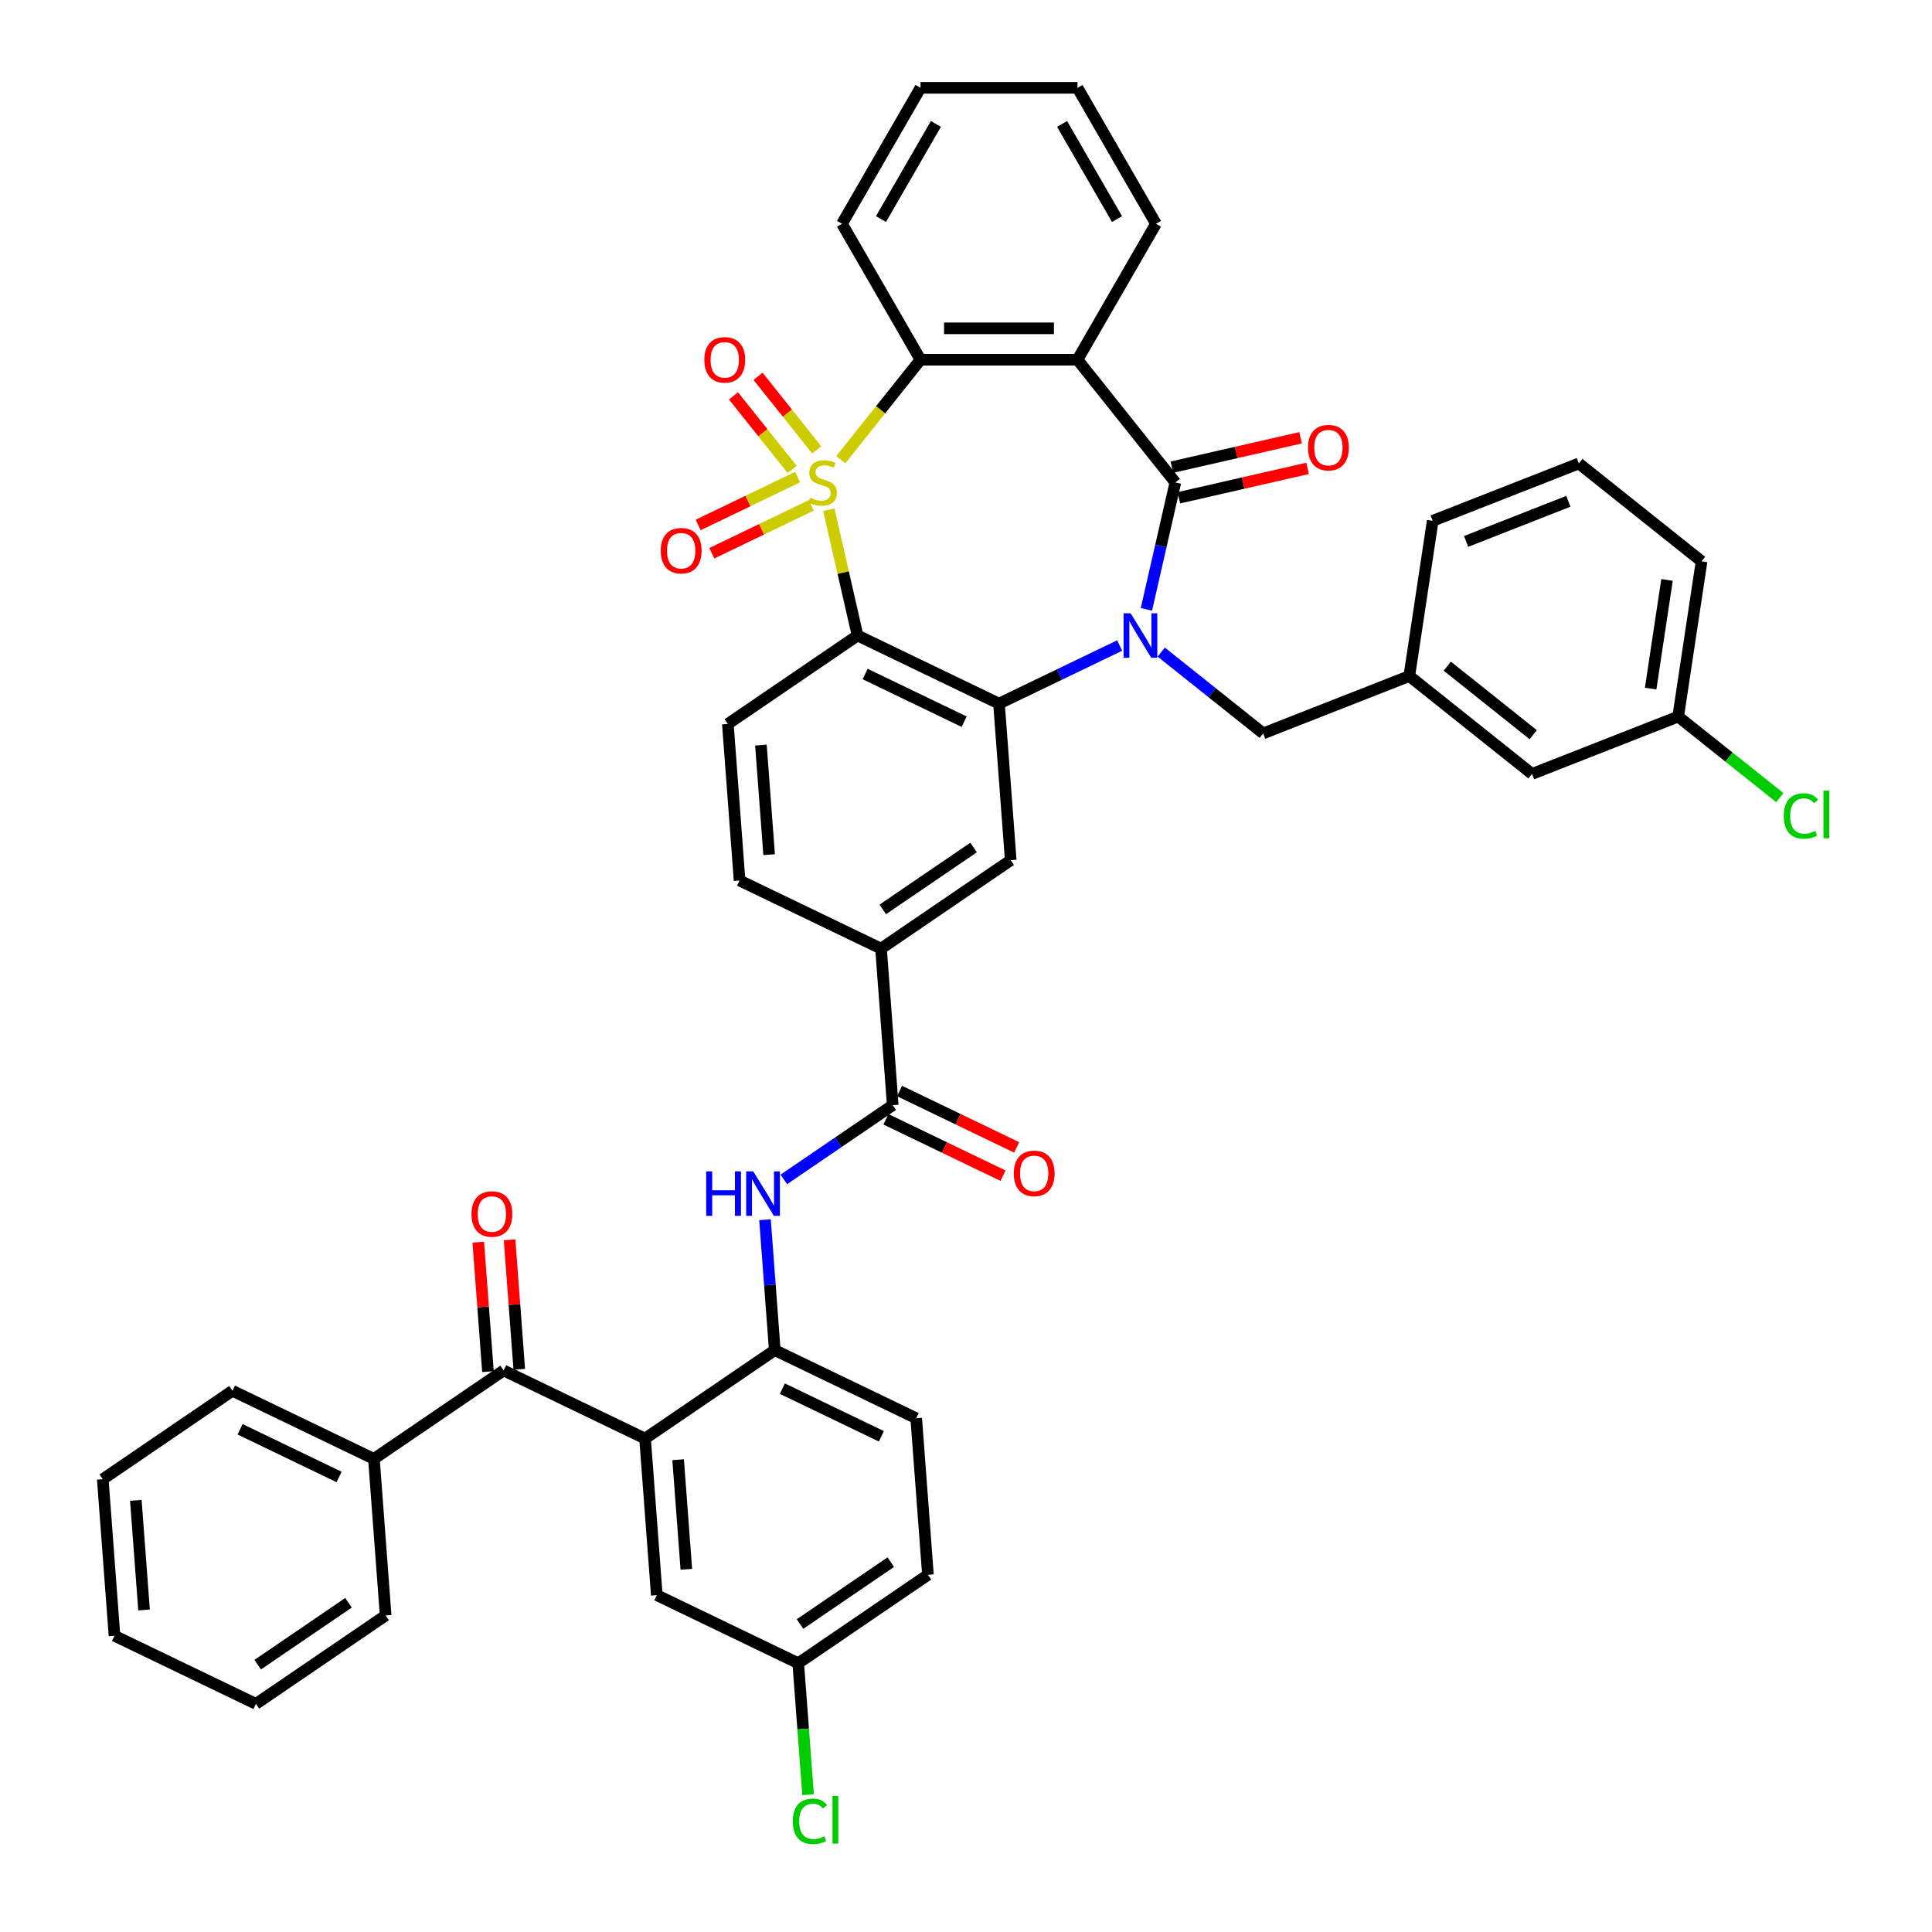 <?xml version='1.0' encoding='iso-8859-1'?>
<svg version='1.1' baseProfile='full'
              xmlns='http://www.w3.org/2000/svg'
                      xmlns:rdkit='http://www.rdkit.org/xml'
                      xmlns:xlink='http://www.w3.org/1999/xlink'
                  xml:space='preserve'
width='1000px' height='1000px' viewBox='0 0 1000 1000'>
<!-- END OF HEADER -->
<rect style='opacity:1.0;fill:#FFFFFF;stroke:none' width='1000' height='1000' x='0' y='0'> </rect>
<path class='bond-1' d='M 429.01,263.845 L 436.439,296.394' style='fill:none;fill-rule:evenodd;stroke:#CCCC00;stroke-width:6px;stroke-linecap:butt;stroke-linejoin:miter;stroke-opacity:1' />
<path class='bond-1' d='M 436.439,296.394 L 443.868,328.942' style='fill:none;fill-rule:evenodd;stroke:#000000;stroke-width:6px;stroke-linecap:butt;stroke-linejoin:miter;stroke-opacity:1' />
<path class='bond-5' d='M 435.196,237.924 L 455.823,212.059' style='fill:none;fill-rule:evenodd;stroke:#CCCC00;stroke-width:6px;stroke-linecap:butt;stroke-linejoin:miter;stroke-opacity:1' />
<path class='bond-5' d='M 455.823,212.059 L 476.449,186.194' style='fill:none;fill-rule:evenodd;stroke:#000000;stroke-width:6px;stroke-linecap:butt;stroke-linejoin:miter;stroke-opacity:1' />
<path class='bond-13' d='M 412.852,246.934 L 387.119,259.326' style='fill:none;fill-rule:evenodd;stroke:#CCCC00;stroke-width:6px;stroke-linecap:butt;stroke-linejoin:miter;stroke-opacity:1' />
<path class='bond-13' d='M 387.119,259.326 L 361.385,271.718' style='fill:none;fill-rule:evenodd;stroke:#FF0000;stroke-width:6px;stroke-linecap:butt;stroke-linejoin:miter;stroke-opacity:1' />
<path class='bond-13' d='M 419.903,261.575 L 394.17,273.968' style='fill:none;fill-rule:evenodd;stroke:#CCCC00;stroke-width:6px;stroke-linecap:butt;stroke-linejoin:miter;stroke-opacity:1' />
<path class='bond-13' d='M 394.17,273.968 L 368.437,286.36' style='fill:none;fill-rule:evenodd;stroke:#FF0000;stroke-width:6px;stroke-linecap:butt;stroke-linejoin:miter;stroke-opacity:1' />
<path class='bond-14' d='M 422.73,232.858 L 407.545,213.817' style='fill:none;fill-rule:evenodd;stroke:#CCCC00;stroke-width:6px;stroke-linecap:butt;stroke-linejoin:miter;stroke-opacity:1' />
<path class='bond-14' d='M 407.545,213.817 L 392.361,194.776' style='fill:none;fill-rule:evenodd;stroke:#FF0000;stroke-width:6px;stroke-linecap:butt;stroke-linejoin:miter;stroke-opacity:1' />
<path class='bond-14' d='M 410.024,242.99 L 394.84,223.949' style='fill:none;fill-rule:evenodd;stroke:#CCCC00;stroke-width:6px;stroke-linecap:butt;stroke-linejoin:miter;stroke-opacity:1' />
<path class='bond-14' d='M 394.84,223.949 L 379.655,204.908' style='fill:none;fill-rule:evenodd;stroke:#FF0000;stroke-width:6px;stroke-linecap:butt;stroke-linejoin:miter;stroke-opacity:1' />
<path class='bond-0' d='M 579.528,334.123 L 548.303,349.16' style='fill:none;fill-rule:evenodd;stroke:#0000FF;stroke-width:6px;stroke-linecap:butt;stroke-linejoin:miter;stroke-opacity:1' />
<path class='bond-0' d='M 548.303,349.16 L 517.077,364.198' style='fill:none;fill-rule:evenodd;stroke:#000000;stroke-width:6px;stroke-linecap:butt;stroke-linejoin:miter;stroke-opacity:1' />
<path class='bond-16' d='M 601.045,337.521 L 627.43,358.563' style='fill:none;fill-rule:evenodd;stroke:#0000FF;stroke-width:6px;stroke-linecap:butt;stroke-linejoin:miter;stroke-opacity:1' />
<path class='bond-16' d='M 627.43,358.563 L 653.815,379.604' style='fill:none;fill-rule:evenodd;stroke:#000000;stroke-width:6px;stroke-linecap:butt;stroke-linejoin:miter;stroke-opacity:1' />
<path class='bond-43' d='M 593.376,315.405 L 600.872,282.564' style='fill:none;fill-rule:evenodd;stroke:#0000FF;stroke-width:6px;stroke-linecap:butt;stroke-linejoin:miter;stroke-opacity:1' />
<path class='bond-43' d='M 600.872,282.564 L 608.368,249.723' style='fill:none;fill-rule:evenodd;stroke:#000000;stroke-width:6px;stroke-linecap:butt;stroke-linejoin:miter;stroke-opacity:1' />
<path class='bond-3' d='M 443.868,328.942 L 517.077,364.198' style='fill:none;fill-rule:evenodd;stroke:#000000;stroke-width:6px;stroke-linecap:butt;stroke-linejoin:miter;stroke-opacity:1' />
<path class='bond-3' d='M 447.798,348.872 L 499.045,373.551' style='fill:none;fill-rule:evenodd;stroke:#000000;stroke-width:6px;stroke-linecap:butt;stroke-linejoin:miter;stroke-opacity:1' />
<path class='bond-15' d='M 443.868,328.942 L 376.731,374.715' style='fill:none;fill-rule:evenodd;stroke:#000000;stroke-width:6px;stroke-linecap:butt;stroke-linejoin:miter;stroke-opacity:1' />
<path class='bond-2' d='M 608.368,249.723 L 557.705,186.194' style='fill:none;fill-rule:evenodd;stroke:#000000;stroke-width:6px;stroke-linecap:butt;stroke-linejoin:miter;stroke-opacity:1' />
<path class='bond-17' d='M 610.176,257.645 L 643.488,250.042' style='fill:none;fill-rule:evenodd;stroke:#000000;stroke-width:6px;stroke-linecap:butt;stroke-linejoin:miter;stroke-opacity:1' />
<path class='bond-17' d='M 643.488,250.042 L 676.8,242.438' style='fill:none;fill-rule:evenodd;stroke:#FF0000;stroke-width:6px;stroke-linecap:butt;stroke-linejoin:miter;stroke-opacity:1' />
<path class='bond-17' d='M 606.56,241.801 L 639.872,234.198' style='fill:none;fill-rule:evenodd;stroke:#000000;stroke-width:6px;stroke-linecap:butt;stroke-linejoin:miter;stroke-opacity:1' />
<path class='bond-17' d='M 639.872,234.198 L 673.184,226.595' style='fill:none;fill-rule:evenodd;stroke:#FF0000;stroke-width:6px;stroke-linecap:butt;stroke-linejoin:miter;stroke-opacity:1' />
<path class='bond-10' d='M 517.077,364.198 L 523.15,445.227' style='fill:none;fill-rule:evenodd;stroke:#000000;stroke-width:6px;stroke-linecap:butt;stroke-linejoin:miter;stroke-opacity:1' />
<path class='bond-4' d='M 557.705,186.194 L 476.449,186.194' style='fill:none;fill-rule:evenodd;stroke:#000000;stroke-width:6px;stroke-linecap:butt;stroke-linejoin:miter;stroke-opacity:1' />
<path class='bond-4' d='M 545.517,169.943 L 488.638,169.943' style='fill:none;fill-rule:evenodd;stroke:#000000;stroke-width:6px;stroke-linecap:butt;stroke-linejoin:miter;stroke-opacity:1' />
<path class='bond-26' d='M 557.705,186.194 L 598.333,115.824' style='fill:none;fill-rule:evenodd;stroke:#000000;stroke-width:6px;stroke-linecap:butt;stroke-linejoin:miter;stroke-opacity:1' />
<path class='bond-30' d='M 476.449,186.194 L 435.821,115.824' style='fill:none;fill-rule:evenodd;stroke:#000000;stroke-width:6px;stroke-linecap:butt;stroke-linejoin:miter;stroke-opacity:1' />
<path class='bond-6' d='M 333.883,744.605 L 401.02,698.831' style='fill:none;fill-rule:evenodd;stroke:#000000;stroke-width:6px;stroke-linecap:butt;stroke-linejoin:miter;stroke-opacity:1' />
<path class='bond-7' d='M 333.883,744.605 L 260.674,709.349' style='fill:none;fill-rule:evenodd;stroke:#000000;stroke-width:6px;stroke-linecap:butt;stroke-linejoin:miter;stroke-opacity:1' />
<path class='bond-18' d='M 333.883,744.605 L 339.955,825.633' style='fill:none;fill-rule:evenodd;stroke:#000000;stroke-width:6px;stroke-linecap:butt;stroke-linejoin:miter;stroke-opacity:1' />
<path class='bond-18' d='M 351,755.544 L 355.25,812.265' style='fill:none;fill-rule:evenodd;stroke:#000000;stroke-width:6px;stroke-linecap:butt;stroke-linejoin:miter;stroke-opacity:1' />
<path class='bond-20' d='M 268.777,708.742 L 266.266,675.239' style='fill:none;fill-rule:evenodd;stroke:#000000;stroke-width:6px;stroke-linecap:butt;stroke-linejoin:miter;stroke-opacity:1' />
<path class='bond-20' d='M 266.266,675.239 L 263.755,641.737' style='fill:none;fill-rule:evenodd;stroke:#FF0000;stroke-width:6px;stroke-linecap:butt;stroke-linejoin:miter;stroke-opacity:1' />
<path class='bond-20' d='M 252.571,709.956 L 250.06,676.454' style='fill:none;fill-rule:evenodd;stroke:#000000;stroke-width:6px;stroke-linecap:butt;stroke-linejoin:miter;stroke-opacity:1' />
<path class='bond-20' d='M 250.06,676.454 L 247.55,642.952' style='fill:none;fill-rule:evenodd;stroke:#FF0000;stroke-width:6px;stroke-linecap:butt;stroke-linejoin:miter;stroke-opacity:1' />
<path class='bond-22' d='M 260.674,709.349 L 193.537,755.122' style='fill:none;fill-rule:evenodd;stroke:#000000;stroke-width:6px;stroke-linecap:butt;stroke-linejoin:miter;stroke-opacity:1' />
<path class='bond-8' d='M 462.085,572.029 L 456.012,491' style='fill:none;fill-rule:evenodd;stroke:#000000;stroke-width:6px;stroke-linecap:butt;stroke-linejoin:miter;stroke-opacity:1' />
<path class='bond-11' d='M 462.085,572.029 L 433.895,591.248' style='fill:none;fill-rule:evenodd;stroke:#000000;stroke-width:6px;stroke-linecap:butt;stroke-linejoin:miter;stroke-opacity:1' />
<path class='bond-11' d='M 433.895,591.248 L 405.706,610.467' style='fill:none;fill-rule:evenodd;stroke:#0000FF;stroke-width:6px;stroke-linecap:butt;stroke-linejoin:miter;stroke-opacity:1' />
<path class='bond-19' d='M 458.559,579.35 L 488.866,593.945' style='fill:none;fill-rule:evenodd;stroke:#000000;stroke-width:6px;stroke-linecap:butt;stroke-linejoin:miter;stroke-opacity:1' />
<path class='bond-19' d='M 488.866,593.945 L 519.174,608.54' style='fill:none;fill-rule:evenodd;stroke:#FF0000;stroke-width:6px;stroke-linecap:butt;stroke-linejoin:miter;stroke-opacity:1' />
<path class='bond-19' d='M 465.61,564.708 L 495.918,579.303' style='fill:none;fill-rule:evenodd;stroke:#000000;stroke-width:6px;stroke-linecap:butt;stroke-linejoin:miter;stroke-opacity:1' />
<path class='bond-19' d='M 495.918,579.303 L 526.225,593.899' style='fill:none;fill-rule:evenodd;stroke:#FF0000;stroke-width:6px;stroke-linecap:butt;stroke-linejoin:miter;stroke-opacity:1' />
<path class='bond-9' d='M 401.02,698.831 L 398.491,665.085' style='fill:none;fill-rule:evenodd;stroke:#000000;stroke-width:6px;stroke-linecap:butt;stroke-linejoin:miter;stroke-opacity:1' />
<path class='bond-9' d='M 398.491,665.085 L 395.962,631.34' style='fill:none;fill-rule:evenodd;stroke:#0000FF;stroke-width:6px;stroke-linecap:butt;stroke-linejoin:miter;stroke-opacity:1' />
<path class='bond-23' d='M 401.02,698.831 L 474.229,734.087' style='fill:none;fill-rule:evenodd;stroke:#000000;stroke-width:6px;stroke-linecap:butt;stroke-linejoin:miter;stroke-opacity:1' />
<path class='bond-23' d='M 404.95,718.761 L 456.197,743.44' style='fill:none;fill-rule:evenodd;stroke:#000000;stroke-width:6px;stroke-linecap:butt;stroke-linejoin:miter;stroke-opacity:1' />
<path class='bond-45' d='M 523.15,445.227 L 456.012,491' style='fill:none;fill-rule:evenodd;stroke:#000000;stroke-width:6px;stroke-linecap:butt;stroke-linejoin:miter;stroke-opacity:1' />
<path class='bond-45' d='M 503.924,438.665 L 456.928,470.707' style='fill:none;fill-rule:evenodd;stroke:#000000;stroke-width:6px;stroke-linecap:butt;stroke-linejoin:miter;stroke-opacity:1' />
<path class='bond-12' d='M 456.012,491 L 382.803,455.744' style='fill:none;fill-rule:evenodd;stroke:#000000;stroke-width:6px;stroke-linecap:butt;stroke-linejoin:miter;stroke-opacity:1' />
<path class='bond-21' d='M 376.731,374.715 L 382.803,455.744' style='fill:none;fill-rule:evenodd;stroke:#000000;stroke-width:6px;stroke-linecap:butt;stroke-linejoin:miter;stroke-opacity:1' />
<path class='bond-21' d='M 393.848,385.655 L 398.098,442.375' style='fill:none;fill-rule:evenodd;stroke:#000000;stroke-width:6px;stroke-linecap:butt;stroke-linejoin:miter;stroke-opacity:1' />
<path class='bond-24' d='M 653.815,379.604 L 729.454,349.918' style='fill:none;fill-rule:evenodd;stroke:#000000;stroke-width:6px;stroke-linecap:butt;stroke-linejoin:miter;stroke-opacity:1' />
<path class='bond-47' d='M 339.955,825.633 L 413.165,860.889' style='fill:none;fill-rule:evenodd;stroke:#000000;stroke-width:6px;stroke-linecap:butt;stroke-linejoin:miter;stroke-opacity:1' />
<path class='bond-35' d='M 193.537,755.122 L 120.327,719.866' style='fill:none;fill-rule:evenodd;stroke:#000000;stroke-width:6px;stroke-linecap:butt;stroke-linejoin:miter;stroke-opacity:1' />
<path class='bond-35' d='M 175.504,764.476 L 124.258,739.796' style='fill:none;fill-rule:evenodd;stroke:#000000;stroke-width:6px;stroke-linecap:butt;stroke-linejoin:miter;stroke-opacity:1' />
<path class='bond-36' d='M 193.537,755.122 L 199.609,836.151' style='fill:none;fill-rule:evenodd;stroke:#000000;stroke-width:6px;stroke-linecap:butt;stroke-linejoin:miter;stroke-opacity:1' />
<path class='bond-29' d='M 474.229,734.087 L 480.302,815.116' style='fill:none;fill-rule:evenodd;stroke:#000000;stroke-width:6px;stroke-linecap:butt;stroke-linejoin:miter;stroke-opacity:1' />
<path class='bond-27' d='M 729.454,349.918 L 792.983,400.581' style='fill:none;fill-rule:evenodd;stroke:#000000;stroke-width:6px;stroke-linecap:butt;stroke-linejoin:miter;stroke-opacity:1' />
<path class='bond-27' d='M 749.116,344.812 L 793.586,380.276' style='fill:none;fill-rule:evenodd;stroke:#000000;stroke-width:6px;stroke-linecap:butt;stroke-linejoin:miter;stroke-opacity:1' />
<path class='bond-34' d='M 729.454,349.918 L 741.565,269.57' style='fill:none;fill-rule:evenodd;stroke:#000000;stroke-width:6px;stroke-linecap:butt;stroke-linejoin:miter;stroke-opacity:1' />
<path class='bond-25' d='M 413.165,860.889 L 480.302,815.116' style='fill:none;fill-rule:evenodd;stroke:#000000;stroke-width:6px;stroke-linecap:butt;stroke-linejoin:miter;stroke-opacity:1' />
<path class='bond-25' d='M 414.081,840.596 L 461.076,808.555' style='fill:none;fill-rule:evenodd;stroke:#000000;stroke-width:6px;stroke-linecap:butt;stroke-linejoin:miter;stroke-opacity:1' />
<path class='bond-31' d='M 413.165,860.889 L 415.715,894.919' style='fill:none;fill-rule:evenodd;stroke:#000000;stroke-width:6px;stroke-linecap:butt;stroke-linejoin:miter;stroke-opacity:1' />
<path class='bond-31' d='M 415.715,894.919 L 418.265,928.95' style='fill:none;fill-rule:evenodd;stroke:#00CC00;stroke-width:6px;stroke-linecap:butt;stroke-linejoin:miter;stroke-opacity:1' />
<path class='bond-44' d='M 598.333,115.824 L 557.705,45.455' style='fill:none;fill-rule:evenodd;stroke:#000000;stroke-width:6px;stroke-linecap:butt;stroke-linejoin:miter;stroke-opacity:1' />
<path class='bond-44' d='M 578.165,113.395 L 549.726,64.136' style='fill:none;fill-rule:evenodd;stroke:#000000;stroke-width:6px;stroke-linecap:butt;stroke-linejoin:miter;stroke-opacity:1' />
<path class='bond-28' d='M 792.983,400.581 L 868.622,370.894' style='fill:none;fill-rule:evenodd;stroke:#000000;stroke-width:6px;stroke-linecap:butt;stroke-linejoin:miter;stroke-opacity:1' />
<path class='bond-32' d='M 868.622,370.894 L 894.934,391.878' style='fill:none;fill-rule:evenodd;stroke:#000000;stroke-width:6px;stroke-linecap:butt;stroke-linejoin:miter;stroke-opacity:1' />
<path class='bond-32' d='M 894.934,391.878 L 921.246,412.861' style='fill:none;fill-rule:evenodd;stroke:#00CC00;stroke-width:6px;stroke-linecap:butt;stroke-linejoin:miter;stroke-opacity:1' />
<path class='bond-46' d='M 868.622,370.894 L 880.733,290.546' style='fill:none;fill-rule:evenodd;stroke:#000000;stroke-width:6px;stroke-linecap:butt;stroke-linejoin:miter;stroke-opacity:1' />
<path class='bond-46' d='M 854.369,356.42 L 862.847,300.176' style='fill:none;fill-rule:evenodd;stroke:#000000;stroke-width:6px;stroke-linecap:butt;stroke-linejoin:miter;stroke-opacity:1' />
<path class='bond-39' d='M 435.821,115.824 L 476.449,45.455' style='fill:none;fill-rule:evenodd;stroke:#000000;stroke-width:6px;stroke-linecap:butt;stroke-linejoin:miter;stroke-opacity:1' />
<path class='bond-39' d='M 455.989,113.395 L 484.429,64.136' style='fill:none;fill-rule:evenodd;stroke:#000000;stroke-width:6px;stroke-linecap:butt;stroke-linejoin:miter;stroke-opacity:1' />
<path class='bond-33' d='M 817.204,239.883 L 741.565,269.57' style='fill:none;fill-rule:evenodd;stroke:#000000;stroke-width:6px;stroke-linecap:butt;stroke-linejoin:miter;stroke-opacity:1' />
<path class='bond-33' d='M 811.796,259.464 L 758.848,280.244' style='fill:none;fill-rule:evenodd;stroke:#000000;stroke-width:6px;stroke-linecap:butt;stroke-linejoin:miter;stroke-opacity:1' />
<path class='bond-37' d='M 817.204,239.883 L 880.733,290.546' style='fill:none;fill-rule:evenodd;stroke:#000000;stroke-width:6px;stroke-linecap:butt;stroke-linejoin:miter;stroke-opacity:1' />
<path class='bond-41' d='M 120.327,719.866 L 53.19,765.64' style='fill:none;fill-rule:evenodd;stroke:#000000;stroke-width:6px;stroke-linecap:butt;stroke-linejoin:miter;stroke-opacity:1' />
<path class='bond-40' d='M 199.609,836.151 L 132.472,881.924' style='fill:none;fill-rule:evenodd;stroke:#000000;stroke-width:6px;stroke-linecap:butt;stroke-linejoin:miter;stroke-opacity:1' />
<path class='bond-40' d='M 180.384,829.59 L 133.388,861.631' style='fill:none;fill-rule:evenodd;stroke:#000000;stroke-width:6px;stroke-linecap:butt;stroke-linejoin:miter;stroke-opacity:1' />
<path class='bond-38' d='M 557.705,45.455 L 476.449,45.455' style='fill:none;fill-rule:evenodd;stroke:#000000;stroke-width:6px;stroke-linecap:butt;stroke-linejoin:miter;stroke-opacity:1' />
<path class='bond-42' d='M 132.472,881.924 L 59.263,846.669' style='fill:none;fill-rule:evenodd;stroke:#000000;stroke-width:6px;stroke-linecap:butt;stroke-linejoin:miter;stroke-opacity:1' />
<path class='bond-48' d='M 53.19,765.64 L 59.263,846.669' style='fill:none;fill-rule:evenodd;stroke:#000000;stroke-width:6px;stroke-linecap:butt;stroke-linejoin:miter;stroke-opacity:1' />
<path class='bond-48' d='M 70.307,776.579 L 74.558,833.3' style='fill:none;fill-rule:evenodd;stroke:#000000;stroke-width:6px;stroke-linecap:butt;stroke-linejoin:miter;stroke-opacity:1' />
<path  class='atom-0' d='M 419.286 257.621
Q 419.546 257.719, 420.619 258.174
Q 421.691 258.629, 422.861 258.921
Q 424.064 259.181, 425.234 259.181
Q 427.412 259.181, 428.679 258.141
Q 429.947 257.069, 429.947 255.216
Q 429.947 253.948, 429.297 253.168
Q 428.679 252.388, 427.704 251.966
Q 426.729 251.543, 425.104 251.056
Q 423.057 250.438, 421.821 249.853
Q 420.619 249.268, 419.741 248.033
Q 418.896 246.798, 418.896 244.718
Q 418.896 241.825, 420.846 240.037
Q 422.829 238.25, 426.729 238.25
Q 429.394 238.25, 432.417 239.517
L 431.67 242.02
Q 428.907 240.882, 426.827 240.882
Q 424.584 240.882, 423.349 241.825
Q 422.114 242.735, 422.146 244.328
Q 422.146 245.563, 422.764 246.31
Q 423.414 247.058, 424.324 247.48
Q 425.267 247.903, 426.827 248.39
Q 428.907 249.041, 430.142 249.691
Q 431.377 250.341, 432.255 251.673
Q 433.165 252.973, 433.165 255.216
Q 433.165 258.401, 431.02 260.124
Q 428.907 261.814, 425.364 261.814
Q 423.317 261.814, 421.756 261.359
Q 420.229 260.936, 418.409 260.189
L 419.286 257.621
' fill='#CCCC00'/>
<path  class='atom-1' d='M 585.2 317.436
L 592.74 329.625
Q 593.488 330.827, 594.691 333.005
Q 595.893 335.182, 595.958 335.313
L 595.958 317.436
L 599.013 317.436
L 599.013 340.448
L 595.861 340.448
L 587.768 327.122
Q 586.825 325.562, 585.817 323.774
Q 584.842 321.986, 584.55 321.434
L 584.55 340.448
L 581.56 340.448
L 581.56 317.436
L 585.2 317.436
' fill='#0000FF'/>
<path  class='atom-12' d='M 365.517 606.296
L 368.637 606.296
L 368.637 616.08
L 380.403 616.08
L 380.403 606.296
L 383.523 606.296
L 383.523 629.308
L 380.403 629.308
L 380.403 618.68
L 368.637 618.68
L 368.637 629.308
L 365.517 629.308
L 365.517 606.296
' fill='#0000FF'/>
<path  class='atom-12' d='M 389.861 606.296
L 397.402 618.485
Q 398.149 619.687, 399.352 621.865
Q 400.554 624.043, 400.619 624.173
L 400.619 606.296
L 403.675 606.296
L 403.675 629.308
L 400.522 629.308
L 392.429 615.982
Q 391.486 614.422, 390.479 612.634
Q 389.504 610.847, 389.211 610.294
L 389.211 629.308
L 386.221 629.308
L 386.221 606.296
L 389.861 606.296
' fill='#0000FF'/>
<path  class='atom-14' d='M 342.014 285.044
Q 342.014 279.518, 344.744 276.431
Q 347.475 273.343, 352.577 273.343
Q 357.68 273.343, 360.411 276.431
Q 363.141 279.518, 363.141 285.044
Q 363.141 290.634, 360.378 293.819
Q 357.615 296.972, 352.577 296.972
Q 347.507 296.972, 344.744 293.819
Q 342.014 290.667, 342.014 285.044
M 352.577 294.372
Q 356.088 294.372, 357.973 292.032
Q 359.89 289.659, 359.89 285.044
Q 359.89 280.526, 357.973 278.251
Q 356.088 275.943, 352.577 275.943
Q 349.067 275.943, 347.149 278.218
Q 345.264 280.493, 345.264 285.044
Q 345.264 289.692, 347.149 292.032
Q 349.067 294.372, 352.577 294.372
' fill='#FF0000'/>
<path  class='atom-15' d='M 364.561 186.259
Q 364.561 180.734, 367.291 177.646
Q 370.021 174.559, 375.124 174.559
Q 380.227 174.559, 382.957 177.646
Q 385.688 180.734, 385.688 186.259
Q 385.688 191.85, 382.925 195.035
Q 380.162 198.188, 375.124 198.188
Q 370.054 198.188, 367.291 195.035
Q 364.561 191.882, 364.561 186.259
M 375.124 195.588
Q 378.635 195.588, 380.52 193.247
Q 382.437 190.875, 382.437 186.259
Q 382.437 181.742, 380.52 179.466
Q 378.635 177.159, 375.124 177.159
Q 371.614 177.159, 369.696 179.434
Q 367.811 181.709, 367.811 186.259
Q 367.811 190.907, 369.696 193.247
Q 371.614 195.588, 375.124 195.588
' fill='#FF0000'/>
<path  class='atom-18' d='M 677.023 231.707
Q 677.023 226.181, 679.754 223.094
Q 682.484 220.006, 687.587 220.006
Q 692.69 220.006, 695.42 223.094
Q 698.15 226.181, 698.15 231.707
Q 698.15 237.297, 695.387 240.483
Q 692.625 243.635, 687.587 243.635
Q 682.516 243.635, 679.754 240.483
Q 677.023 237.33, 677.023 231.707
M 687.587 241.035
Q 691.097 241.035, 692.982 238.695
Q 694.9 236.322, 694.9 231.707
Q 694.9 227.189, 692.982 224.914
Q 691.097 222.606, 687.587 222.606
Q 684.076 222.606, 682.159 224.881
Q 680.274 227.157, 680.274 231.707
Q 680.274 236.355, 682.159 238.695
Q 684.076 241.035, 687.587 241.035
' fill='#FF0000'/>
<path  class='atom-20' d='M 524.731 607.35
Q 524.731 601.824, 527.461 598.737
Q 530.191 595.649, 535.294 595.649
Q 540.397 595.649, 543.127 598.737
Q 545.857 601.824, 545.857 607.35
Q 545.857 612.94, 543.095 616.125
Q 540.332 619.278, 535.294 619.278
Q 530.224 619.278, 527.461 616.125
Q 524.731 612.973, 524.731 607.35
M 535.294 616.678
Q 538.804 616.678, 540.689 614.338
Q 542.607 611.965, 542.607 607.35
Q 542.607 602.832, 540.689 600.557
Q 538.804 598.249, 535.294 598.249
Q 531.784 598.249, 529.866 600.524
Q 527.981 602.799, 527.981 607.35
Q 527.981 611.998, 529.866 614.338
Q 531.784 616.678, 535.294 616.678
' fill='#FF0000'/>
<path  class='atom-21' d='M 244.038 628.385
Q 244.038 622.859, 246.768 619.772
Q 249.499 616.684, 254.601 616.684
Q 259.704 616.684, 262.435 619.772
Q 265.165 622.859, 265.165 628.385
Q 265.165 633.975, 262.402 637.16
Q 259.639 640.313, 254.601 640.313
Q 249.531 640.313, 246.768 637.16
Q 244.038 634.008, 244.038 628.385
M 254.601 637.713
Q 258.112 637.713, 259.997 635.373
Q 261.914 633, 261.914 628.385
Q 261.914 623.867, 259.997 621.592
Q 258.112 619.284, 254.601 619.284
Q 251.091 619.284, 249.173 621.559
Q 247.288 623.834, 247.288 628.385
Q 247.288 633.033, 249.173 635.373
Q 251.091 637.713, 254.601 637.713
' fill='#FF0000'/>
<path  class='atom-32' d='M 410.364 942.715
Q 410.364 936.994, 413.029 934.004
Q 415.727 930.981, 420.83 930.981
Q 425.575 930.981, 428.11 934.329
L 425.965 936.084
Q 424.112 933.646, 420.83 933.646
Q 417.352 933.646, 415.499 935.987
Q 413.679 938.294, 413.679 942.715
Q 413.679 947.265, 415.564 949.605
Q 417.482 951.945, 421.187 951.945
Q 423.722 951.945, 426.68 950.418
L 427.59 952.855
Q 426.387 953.635, 424.567 954.09
Q 422.747 954.545, 420.732 954.545
Q 415.727 954.545, 413.029 951.49
Q 410.364 948.435, 410.364 942.715
' fill='#00CC00'/>
<path  class='atom-32' d='M 430.905 929.584
L 433.895 929.584
L 433.895 954.253
L 430.905 954.253
L 430.905 929.584
' fill='#00CC00'/>
<path  class='atom-33' d='M 923.278 422.353
Q 923.278 416.633, 925.943 413.642
Q 928.641 410.62, 933.744 410.62
Q 938.489 410.62, 941.024 413.967
L 938.879 415.723
Q 937.026 413.285, 933.744 413.285
Q 930.266 413.285, 928.413 415.625
Q 926.593 417.933, 926.593 422.353
Q 926.593 426.903, 928.478 429.244
Q 930.396 431.584, 934.101 431.584
Q 936.636 431.584, 939.594 430.056
L 940.504 432.494
Q 939.302 433.274, 937.481 433.729
Q 935.661 434.184, 933.646 434.184
Q 928.641 434.184, 925.943 431.129
Q 923.278 428.074, 923.278 422.353
' fill='#00CC00'/>
<path  class='atom-33' d='M 943.819 409.222
L 946.81 409.222
L 946.81 433.892
L 943.819 433.892
L 943.819 409.222
' fill='#00CC00'/>
</svg>
